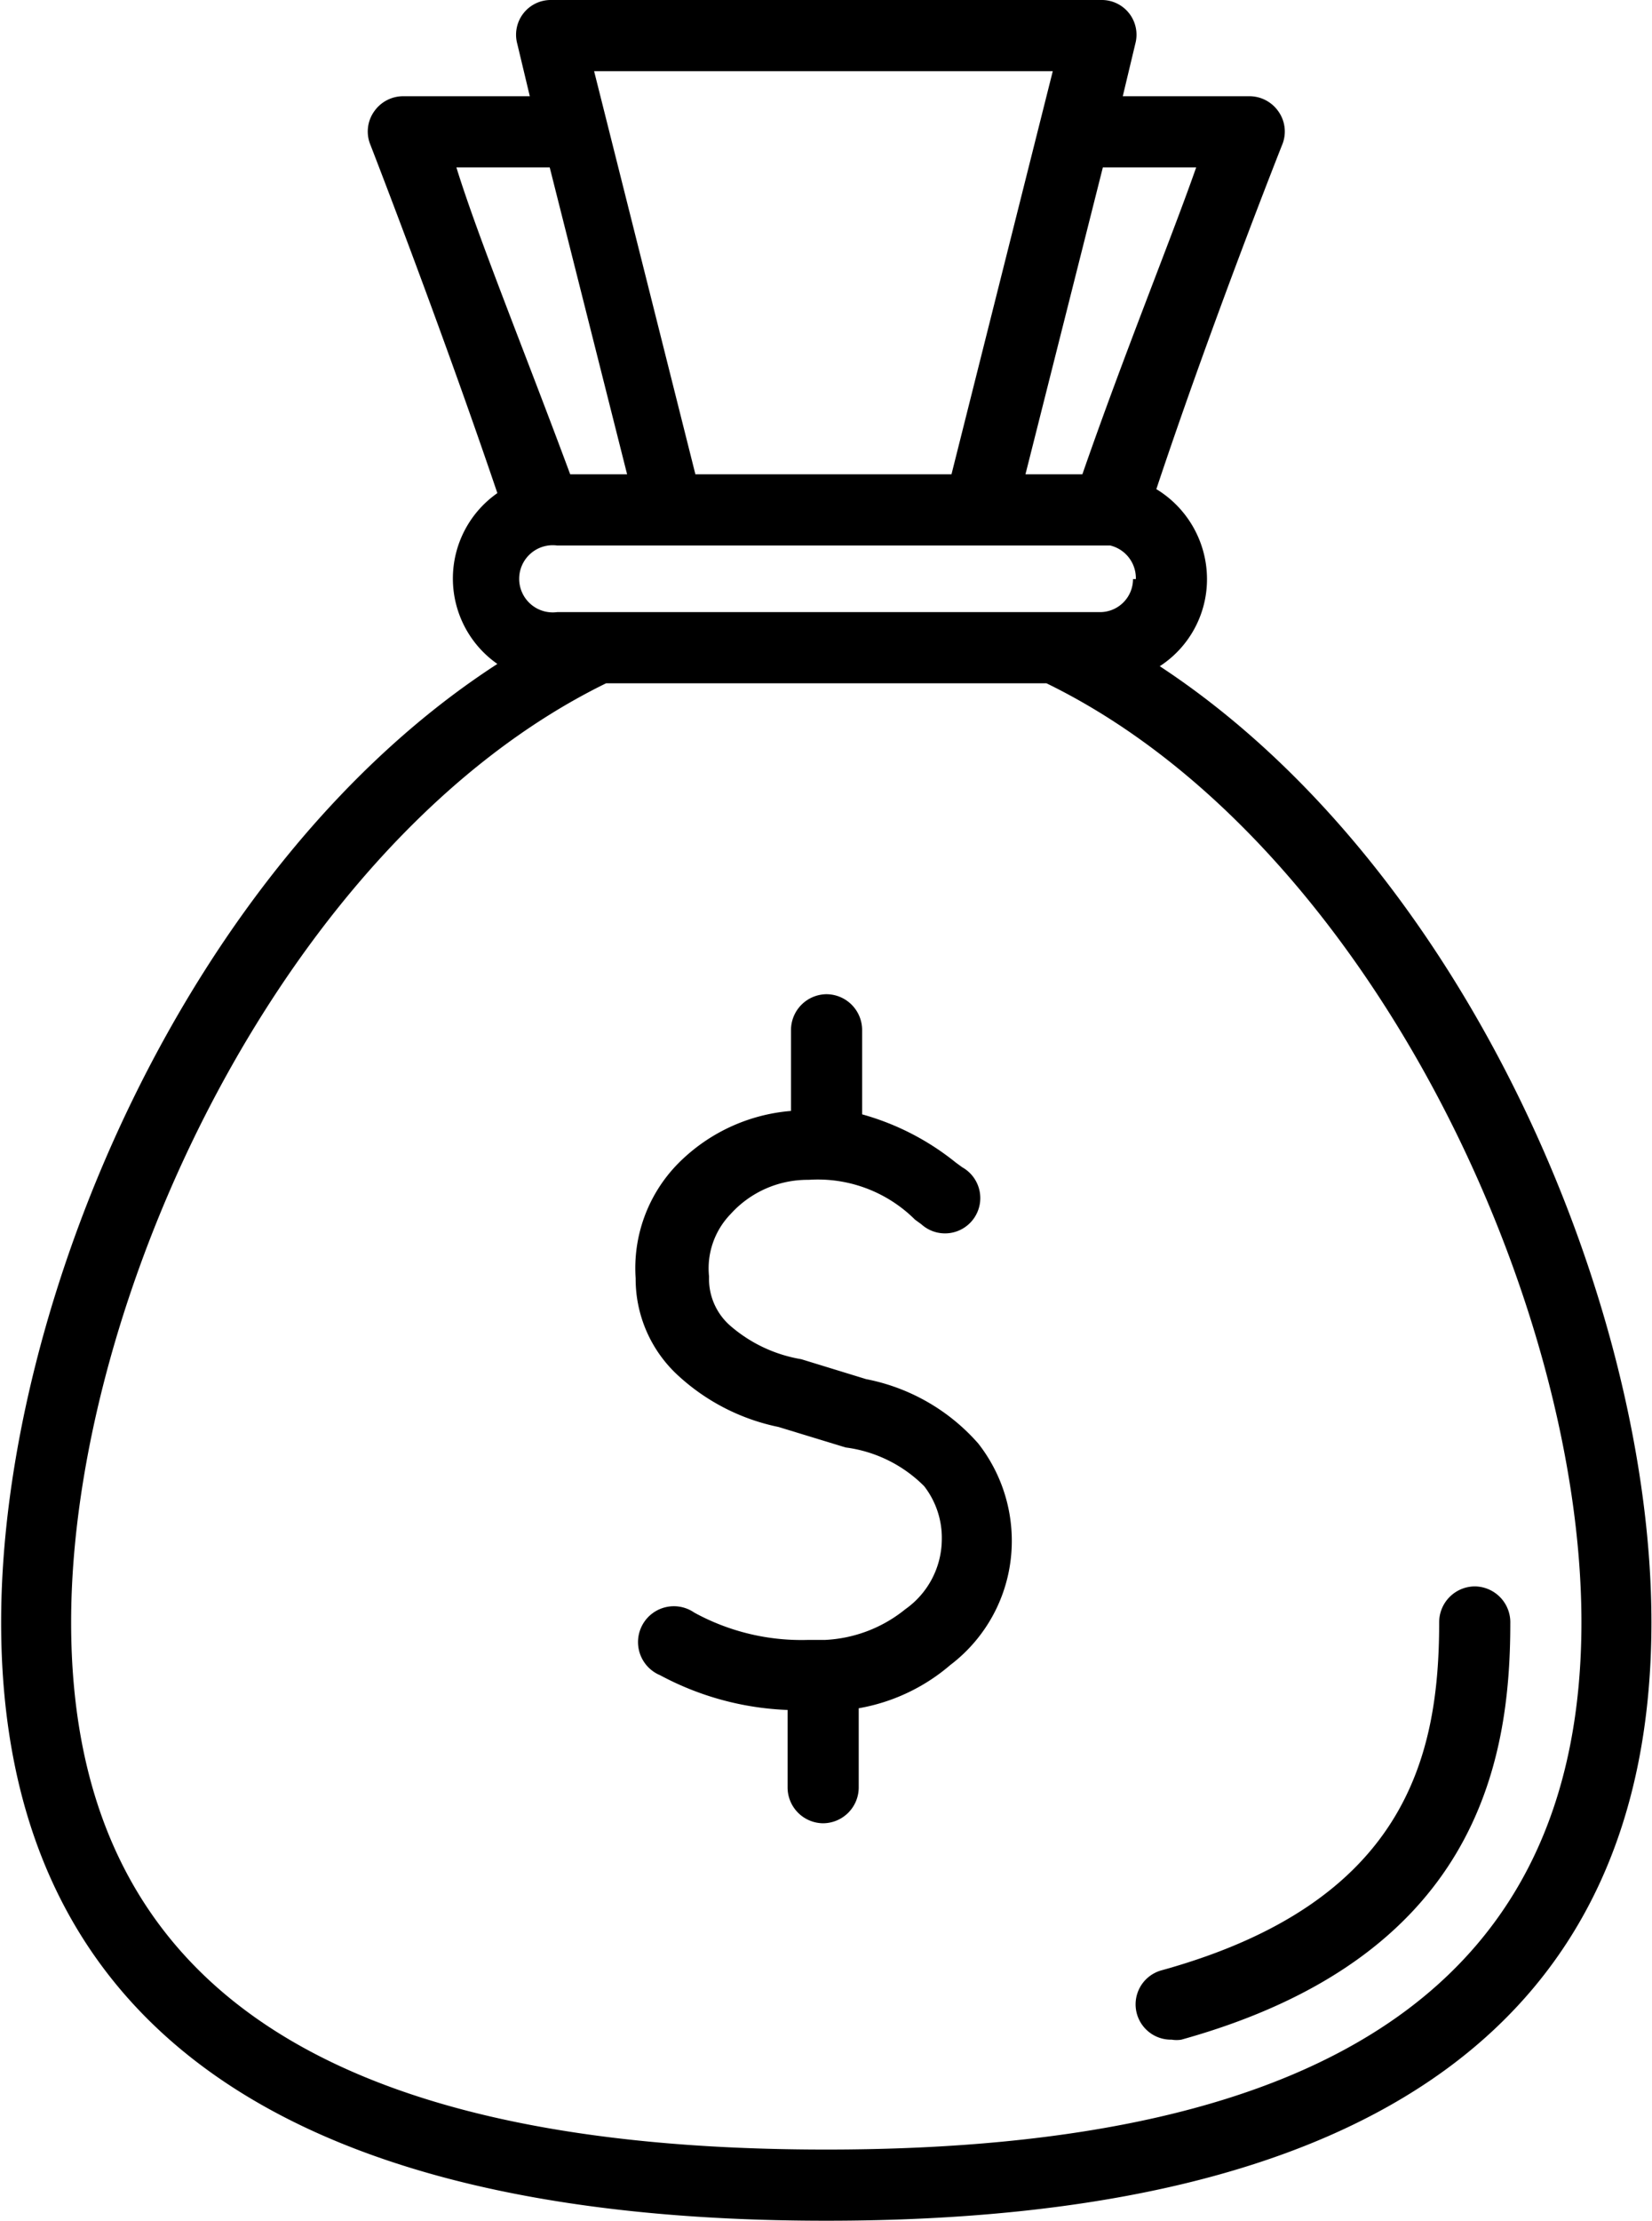 <?xml version="1.0" encoding="UTF-8"?><svg xmlns="http://www.w3.org/2000/svg" data-name="Object Layer" id="Object_Layer" viewBox="0 0 29.03 39.01">
  <title>Cash4</title>
  <path d="M37.36,23.7a1.82,1.82,0,0,0,.83-1.53,1.85,1.85,0,0,0-.89-1.58c1-3,2.22-6.07,2.22-6.07a.61.61,0,0,0-.08-.57.62.62,0,0,0-.51-.26H36.71l.22-.92a.61.61,0,0,0-.6-.77H26.67a.61.61,0,0,0-.6.77l.22.92H24.07a.62.62,0,0,0-.51.26.61.61,0,0,0-.08.57s1.22,3.13,2.24,6.14a1.83,1.83,0,0,0,0,3C20.28,27.18,17,34.89,17,40.49,17,47.47,21.87,51,31.5,51S46,47.47,46,40.49C46,34.92,42.75,27.24,37.36,23.7Zm-1-8.76h1.64c-.43,1.23-1.26,3.26-2,5.39H35Zm.53,7.23a.58.58,0,0,1-.59.58H26.77a.59.59,0,1,1,0-1.17h9.72A.59.59,0,0,1,36.94,22.17Zm-1.41-8.92-1.78,7.08h-4.5l-1.78-7.08ZM25,14.94h1.64L28,20.33h-1C26.21,18.2,25.38,16.17,25,14.94ZM31.5,49.75c-8.93,0-13.27-3-13.27-9.26,0-5.71,3.78-13.74,9.4-16.49h7.74c5.62,2.74,9.4,10.79,9.4,16.49C44.77,46.72,40.43,49.75,31.5,49.75Z" transform="translate(-16.98 -12)"/>
  <path d="M42.89,39.86a.63.63,0,0,0-.62.63c0,2.35-.58,4.92-4.87,6.11a.62.62,0,0,0,.17,1.22.52.52,0,0,0,.17,0c5.18-1.44,5.78-4.86,5.78-7.31A.63.63,0,0,0,42.89,39.86Z" transform="translate(-16.98 -12)"/>
  <path d="M32.2,36.22l-1.14-.35a2.54,2.54,0,0,1-1.25-.59,1.09,1.09,0,0,1-.37-.86,1.37,1.37,0,0,1,.38-1.1,1.82,1.82,0,0,1,1.37-.6,2.42,2.42,0,0,1,1.87.7l.11.08a.62.62,0,1,0,.72-1l-.11-.08a4.56,4.56,0,0,0-1.65-.85V30.09a.63.63,0,0,0-.63-.63.63.63,0,0,0-.62.63v1.42a3.15,3.15,0,0,0-2,.94,2.62,2.62,0,0,0-.73,2,2.3,2.3,0,0,0,.75,1.71,3.7,3.7,0,0,0,1.76.9l1.18.36a2.38,2.38,0,0,1,1.38.68,1.48,1.48,0,0,1,.31.94,1.51,1.51,0,0,1-.64,1.22,2.42,2.42,0,0,1-1.41.54h-.06l-.24,0a3.92,3.92,0,0,1-2-.48.63.63,0,1,0-.6,1.1,5.14,5.14,0,0,0,2.24.61v1.36a.63.63,0,0,0,.62.63.63.63,0,0,0,.63-.63V42a3.35,3.35,0,0,0,1.61-.76,2.73,2.73,0,0,0,1.08-2.17,2.77,2.77,0,0,0-.59-1.72A3.51,3.51,0,0,0,32.2,36.22Z" transform="translate(-16.98 -12)"/>
</svg>
